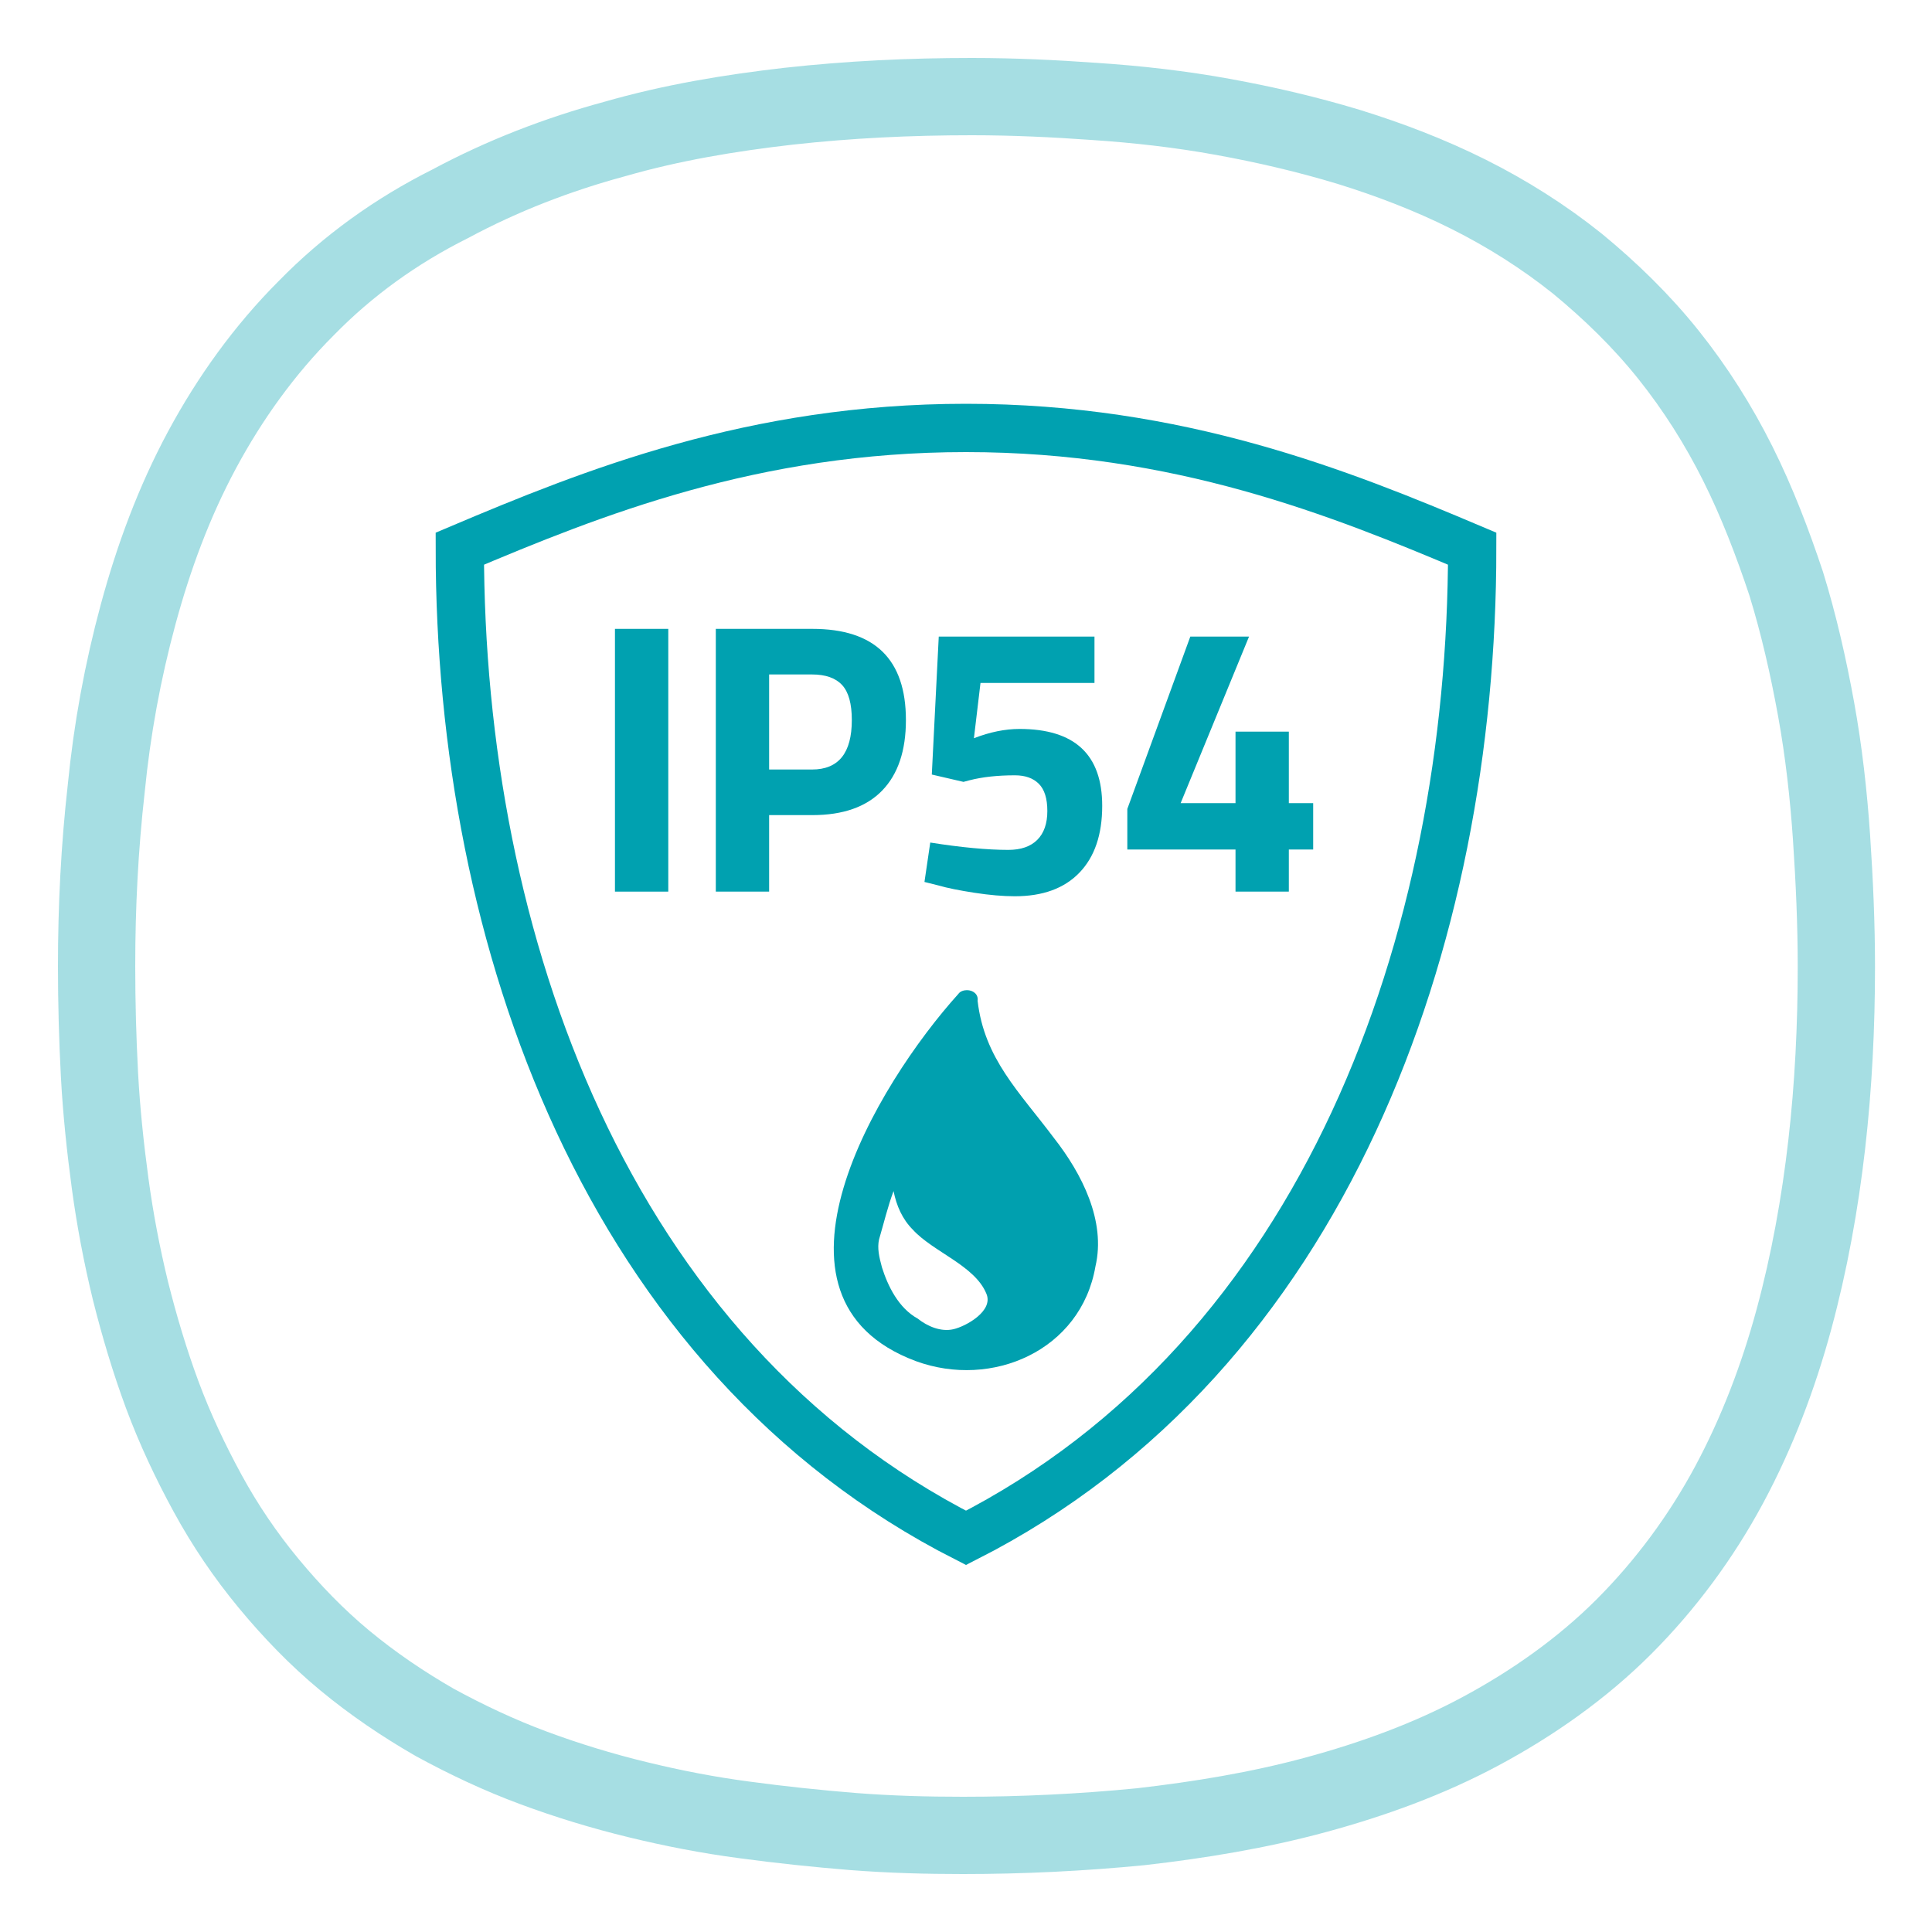 <?xml version="1.0" encoding="UTF-8"?><svg id="FUNKCE_-_ikony" xmlns="http://www.w3.org/2000/svg" viewBox="0 0 200 200"><defs><style>.cls-1{fill:#00a0af;}.cls-2{fill:#00a1b0;}.cls-3{stroke-width:5px;}.cls-3,.cls-4{fill:none;stroke:#00a1b0;stroke-miterlimit:10;}.cls-4{isolation:isolate;opacity:.35;stroke-width:8px;}</style></defs><g><g id="ICO_-_50h_battery"><path class="cls-4" d="M99.7,190c6.1,0,12.3-.3,18.4-.9,6.1-.7,12.2-1.7,18.1-3.3,5.9-1.6,11.7-3.7,17.1-6.6,5.4-2.9,10.5-6.5,14.8-10.8s8-9.3,10.9-14.7c2.9-5.4,5.1-11.2,6.7-17.1,1.6-5.9,2.7-12,3.4-18.1s1-12.3,1-18.4c0-4.5-.2-8.9-.5-13.4-.3-4.4-.8-8.9-1.6-13.3s-1.8-8.8-3.1-13c-1.4-4.2-3-8.4-5-12.4s-4.4-7.8-7.2-11.3-6-6.6-9.4-9.4c-3.5-2.8-7.3-5.2-11.3-7.2s-8.2-3.6-12.4-4.9c-4.3-1.3-8.6-2.3-13-3.1-4.4-.8-8.8-1.3-13.3-1.6-4.2-.3-8.4-.5-12.7-.5-6.4,0-12.7,.3-19,1-6.1,.7-12.1,1.7-18,3.4-5.9,1.6-11.6,3.8-17,6.7-5.6,2.8-10.6,6.4-14.9,10.8-4.3,4.3-7.9,9.3-10.8,14.7-2.9,5.4-5,11.1-6.6,17-1.6,5.9-2.7,11.9-3.3,18-.7,6.2-1,12.3-1,18.4,0,3.8,.1,7.5,.3,11.3,.2,3.7,.6,7.5,1.1,11.2s1.2,7.4,2.1,11.1c.9,3.6,2,7.3,3.3,10.8s2.9,6.9,4.7,10.2,3.9,6.4,6.3,9.3c2.4,2.9,5,5.6,7.9,8,2.9,2.4,6,4.5,9.3,6.4,3.3,1.8,6.7,3.4,10.2,4.7,3.5,1.3,7.1,2.4,10.8,3.3,3.7,.9,7.3,1.6,11.1,2.1,3.7,.5,7.5,.9,11.2,1.2,3.9,.3,7.6,.4,11.4,.4Z"/></g><path class="cls-3" d="M100,44.3c-22,0-38.7,6.7-52.4,12.5,0,40.5,15.2,83.5,52.4,102.4,37.2-18.9,52.4-61.9,52.4-102.4-13.7-5.8-30.4-12.5-52.4-12.5Z"/><path class="cls-1" d="M100.1,102.5c-.3,0-.7,.1-.9,.4-8.4,9.3-21.8,31.5-4.4,38,7.9,2.9,17.1-1.1,18.6-9.8,1.1-4.7-1.4-9.6-4.3-13.3h0c-3.6-4.8-7.2-8.2-7.9-14.2,.1-.7-.5-1.1-1.1-1.1h0Zm-5.1,34c-2-1.1-3.1-3.4-3.7-5.3-.3-1.1-.5-2-.3-2.9,.5-1.7,.9-3.4,1.5-5,.3,1.5,.9,2.9,2,4,2.1,2.3,6.4,3.7,7.6,6.6,.8,1.8-2.1,3.4-3.4,3.7-1.3,.3-2.7-.3-3.7-1.1h0Z"/></g><g><path class="cls-2" d="M63.66,92.3v-27.2h5.52v27.2h-5.52Z"/><path class="cls-2" d="M84.1,84.38h-4.48v7.92h-5.52v-27.2h10c6.45,0,9.68,3.15,9.68,9.44,0,3.17-.82,5.61-2.46,7.3-1.64,1.69-4.05,2.54-7.22,2.54Zm-4.48-4.72h4.44c2.75,0,4.12-1.71,4.12-5.12,0-1.68-.33-2.89-1-3.62-.67-.73-1.71-1.1-3.12-1.1h-4.44v9.84Z"/><path class="cls-2" d="M113.3,65.9v4.8h-11.8l-.68,5.72c1.65-.64,3.23-.96,4.72-.96,5.71,0,8.56,2.65,8.56,7.96,0,2.99-.79,5.29-2.36,6.92-1.57,1.63-3.8,2.44-6.68,2.44-1.23,0-2.62-.12-4.18-.36s-2.81-.49-3.74-.76l-1.44-.36,.6-4.08c3.23,.51,5.92,.76,8.08,.76,1.31,0,2.31-.35,3-1.04,.69-.69,1.04-1.69,1.04-2.98s-.29-2.23-.88-2.82c-.59-.59-1.41-.88-2.48-.88-1.79,0-3.36,.17-4.72,.52l-.6,.16-3.28-.76,.72-14.28h16.12Z"/><path class="cls-2" d="M127.9,92.3v-4.36h-11.2v-4.2l6.52-17.84h6.08l-7.08,17.24h5.68v-7.4h5.52v7.4h2.52v4.8h-2.52v4.36h-5.52Z"/></g></svg>
